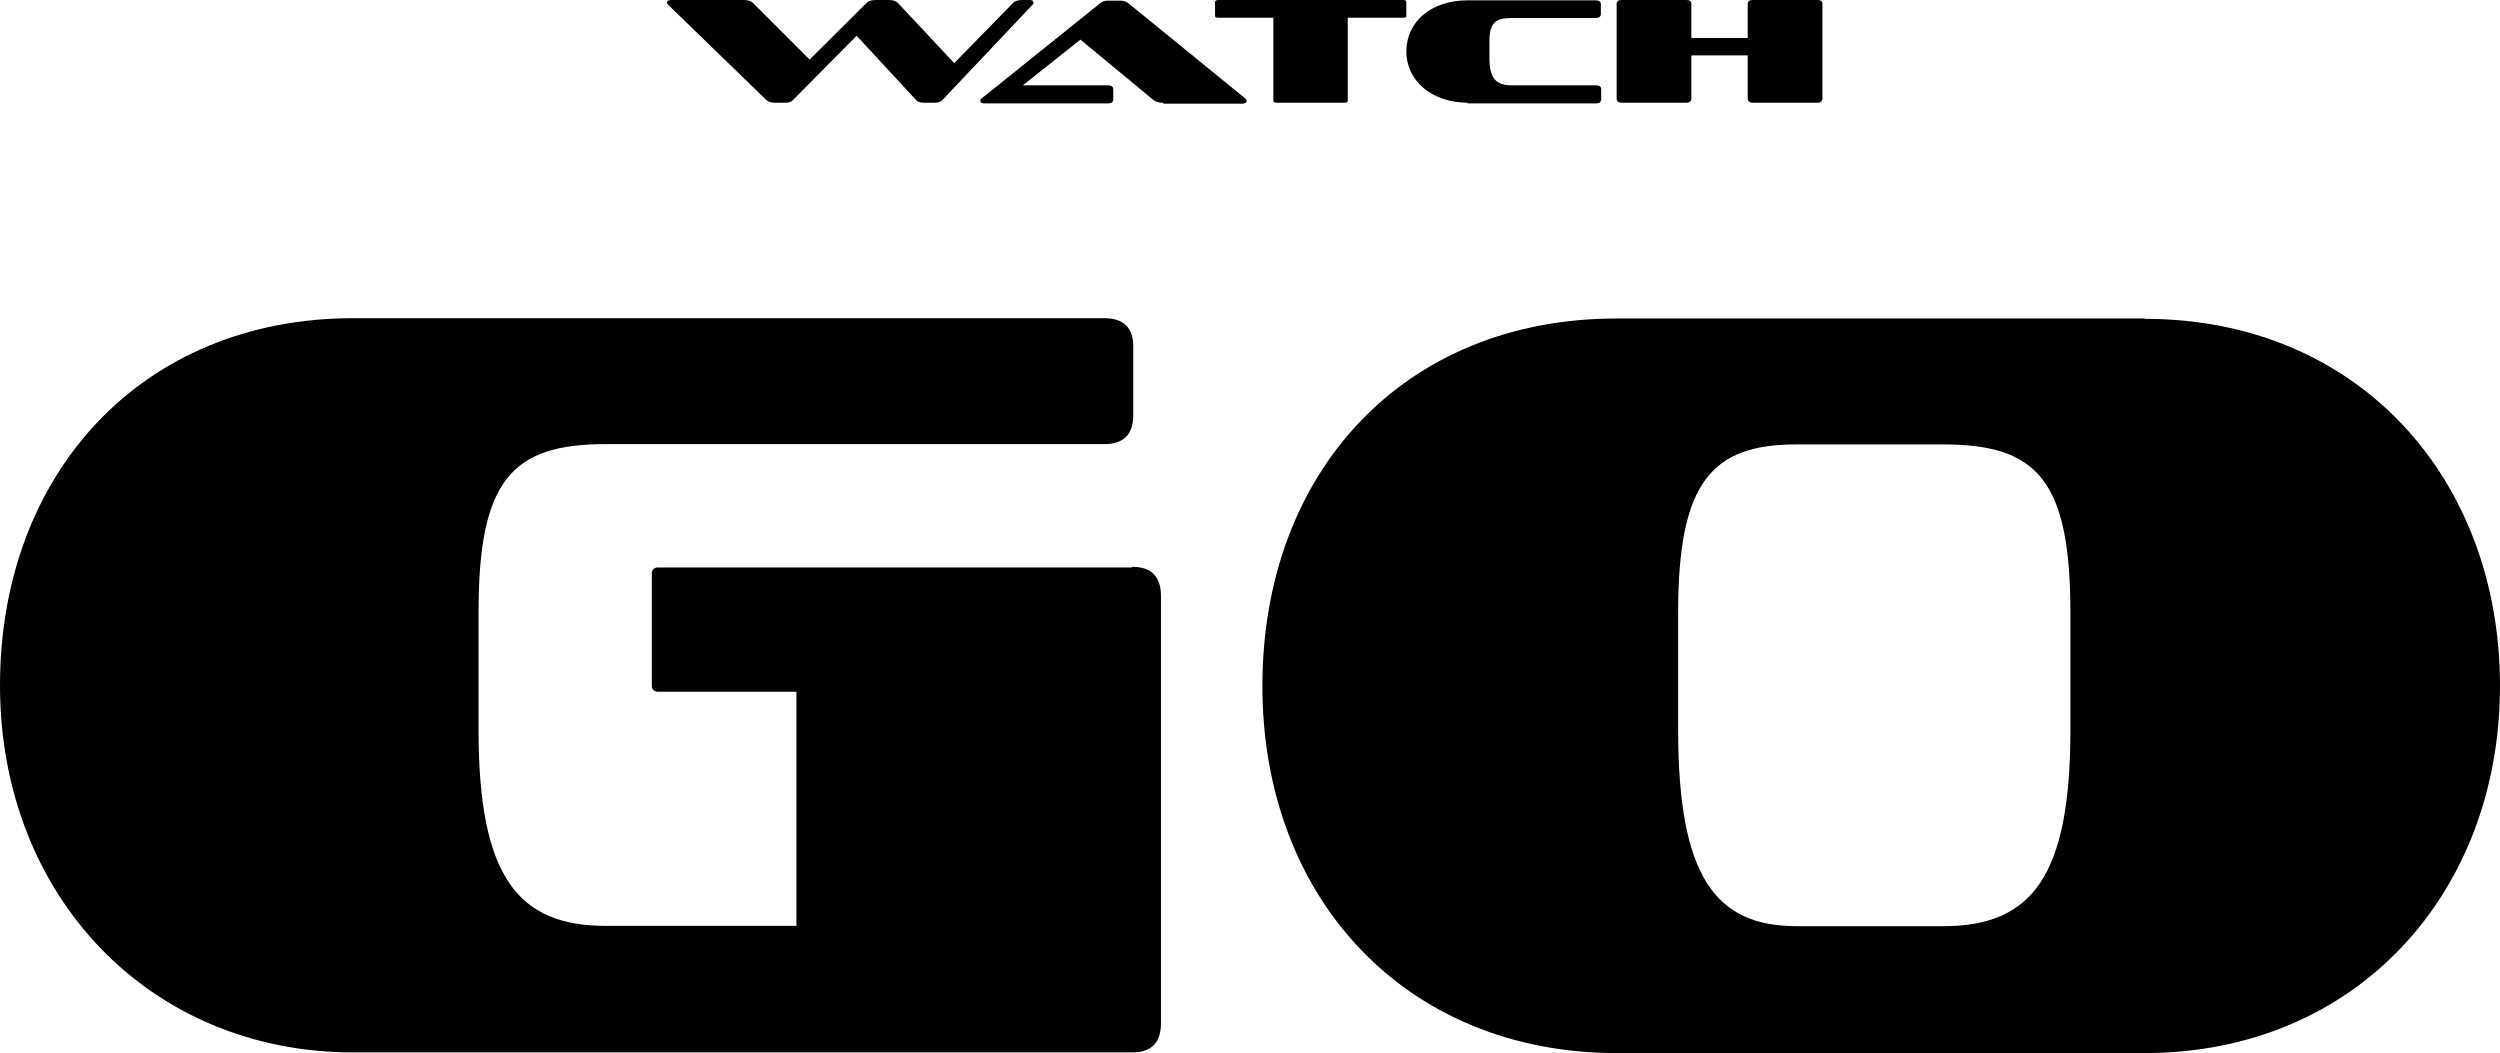 <?xml version="1.0" encoding="UTF-8"?>
<svg id="Warstwa_1" data-name="Warstwa 1" xmlns="http://www.w3.org/2000/svg" version="1.1" viewBox="0 0 776.3 327">
  <defs>
    <style>
      .cls-1 {
        fill: #000;
        stroke-width: 0px;
      }
    </style>
  </defs>
  <g>
    <path class="cls-1" d="M287,31.9c-1.1,0-2-.2-2.6-.9l-18.4-19.9-19.7,19.9c-.6.7-1.5.9-2.4.9h-3.4c-1.1,0-1.9-.3-2.6-.9L207.6,1.6c-.4-.3-.5-.6-.5-.8C207.1.3,207.6,0,208.4,0h22.4c1.3,0,2.3.2,3,.9l17.6,17.6L269.1.9C269.7.2,270.8,0,272.1,0h3.7c1.3,0,2.3.2,3,.9l17.5,18.7L314.6.9C315.3.2,316.3,0,317.6,0h2.1c.9,0,1.2.3,1.2.8s-.1.5-.4.8l-27.8,29.4c-.6.7-1.5.9-2.5.9h-3.3,0Z"/>
    <path class="cls-1" d="M361.1,31.9c-1.3,0-2.3-.3-3-.9l-22.6-18.7-17.9,14.2h26.5c1,0,1.6.4,1.6,1.3v3c0,.8-.5,1.3-1.6,1.3h-38.6c-.6,0-1.1-.3-1.1-.8s.1-.5.5-.8L341.5,1.1c.7-.6,1.5-.9,2.5-.9h3.9c1,0,1.9.3,2.6.9l36.1,29.4c.4.3.5.6.5.9s-.4.8-1.3.8h-24.5l-.2-.3Z"/>
    <path class="cls-1" d="M396.5,31.9c-.8,0-1.1-.2-1.1-.6V5.5h-17c-.8,0-1.1-.1-1.1-.5V.6c0-.4.4-.6,1.1-.6h57.2c.8,0,1.1.2,1.1.6v4.4c0,.4-.4.5-1.1.5h-17.1v25.8c0,.4-.4.6-1,.6h-21Z"/>
    <path class="cls-1" d="M455.8,31.9c-11,0-19.1-6.7-19.1-15.9S444.3.1,455.8.1h39.7c1,0,1.6.4,1.6,1.2v3c0,.8-.5,1.3-1.6,1.3h-26.1c-5.1,0-6.9,1.5-6.9,7.3v5.1c0,6.4,2.1,8.5,6.9,8.5h26.3c1,0,1.5.4,1.5,1.3v3c0,.8-.5,1.3-1.5,1.3h-40v-.2Z"/>
    <path class="cls-1" d="M544.3,31.9c-1,0-1.6-.4-1.6-1.3v-13.4h-17.5v13.4c0,.8-.5,1.3-1.5,1.3h-20.1c-1,0-1.6-.4-1.6-1.3V1.2C502,.4,502.5,0,503.6,0h20.1c1,0,1.5.4,1.5,1.2v10.6h17.5V1.2C542.7.4,543.2,0,544.3,0h20.1c1,0,1.5.4,1.5,1.2v29.4c0,.8-.5,1.3-1.5,1.3h-20.1Z"/>
  </g>
  <g>
    <path class="cls-1" d="M351.6,176.2h-147.4c-1,0-1.8.8-1.8,1.8v35c0,1,.8,1.8,1.8,1.8h43.1v72.7h-59.2c-27.4,0-39.5-15.4-39.5-60.9v-36.5c0-41.1,10.4-52.2,39.5-52.2h154.8c6,0,9-3,9-9v-21.4c0-5.7-3-8.7-9-8.7H109.7C43.8,98.8,0,147.3,0,212.8s46.5,114,109.7,114h241.8c6,0,9-3,9-9v-132.8c0-6-3-9-9-9h0v.2Z"/>
    <path class="cls-1" d="M665.9,98.9h-163.9c-66.2,0-110,47.8-110,114.1s44.8,114,110,114h163.9c65.9,0,110.4-49.8,110.4-114s-43.8-114-110.4-114h0ZM642.9,226.7c0,45.5-12,60.9-39.5,60.9h-45.5c-25.4,0-36.8-15.7-36.8-60.9v-36.5c0-40.5,10.4-52.2,36.8-52.2h45.5c29.1,0,39.5,11,39.5,52.2v36.5h0Z"/>
  </g>
</svg>